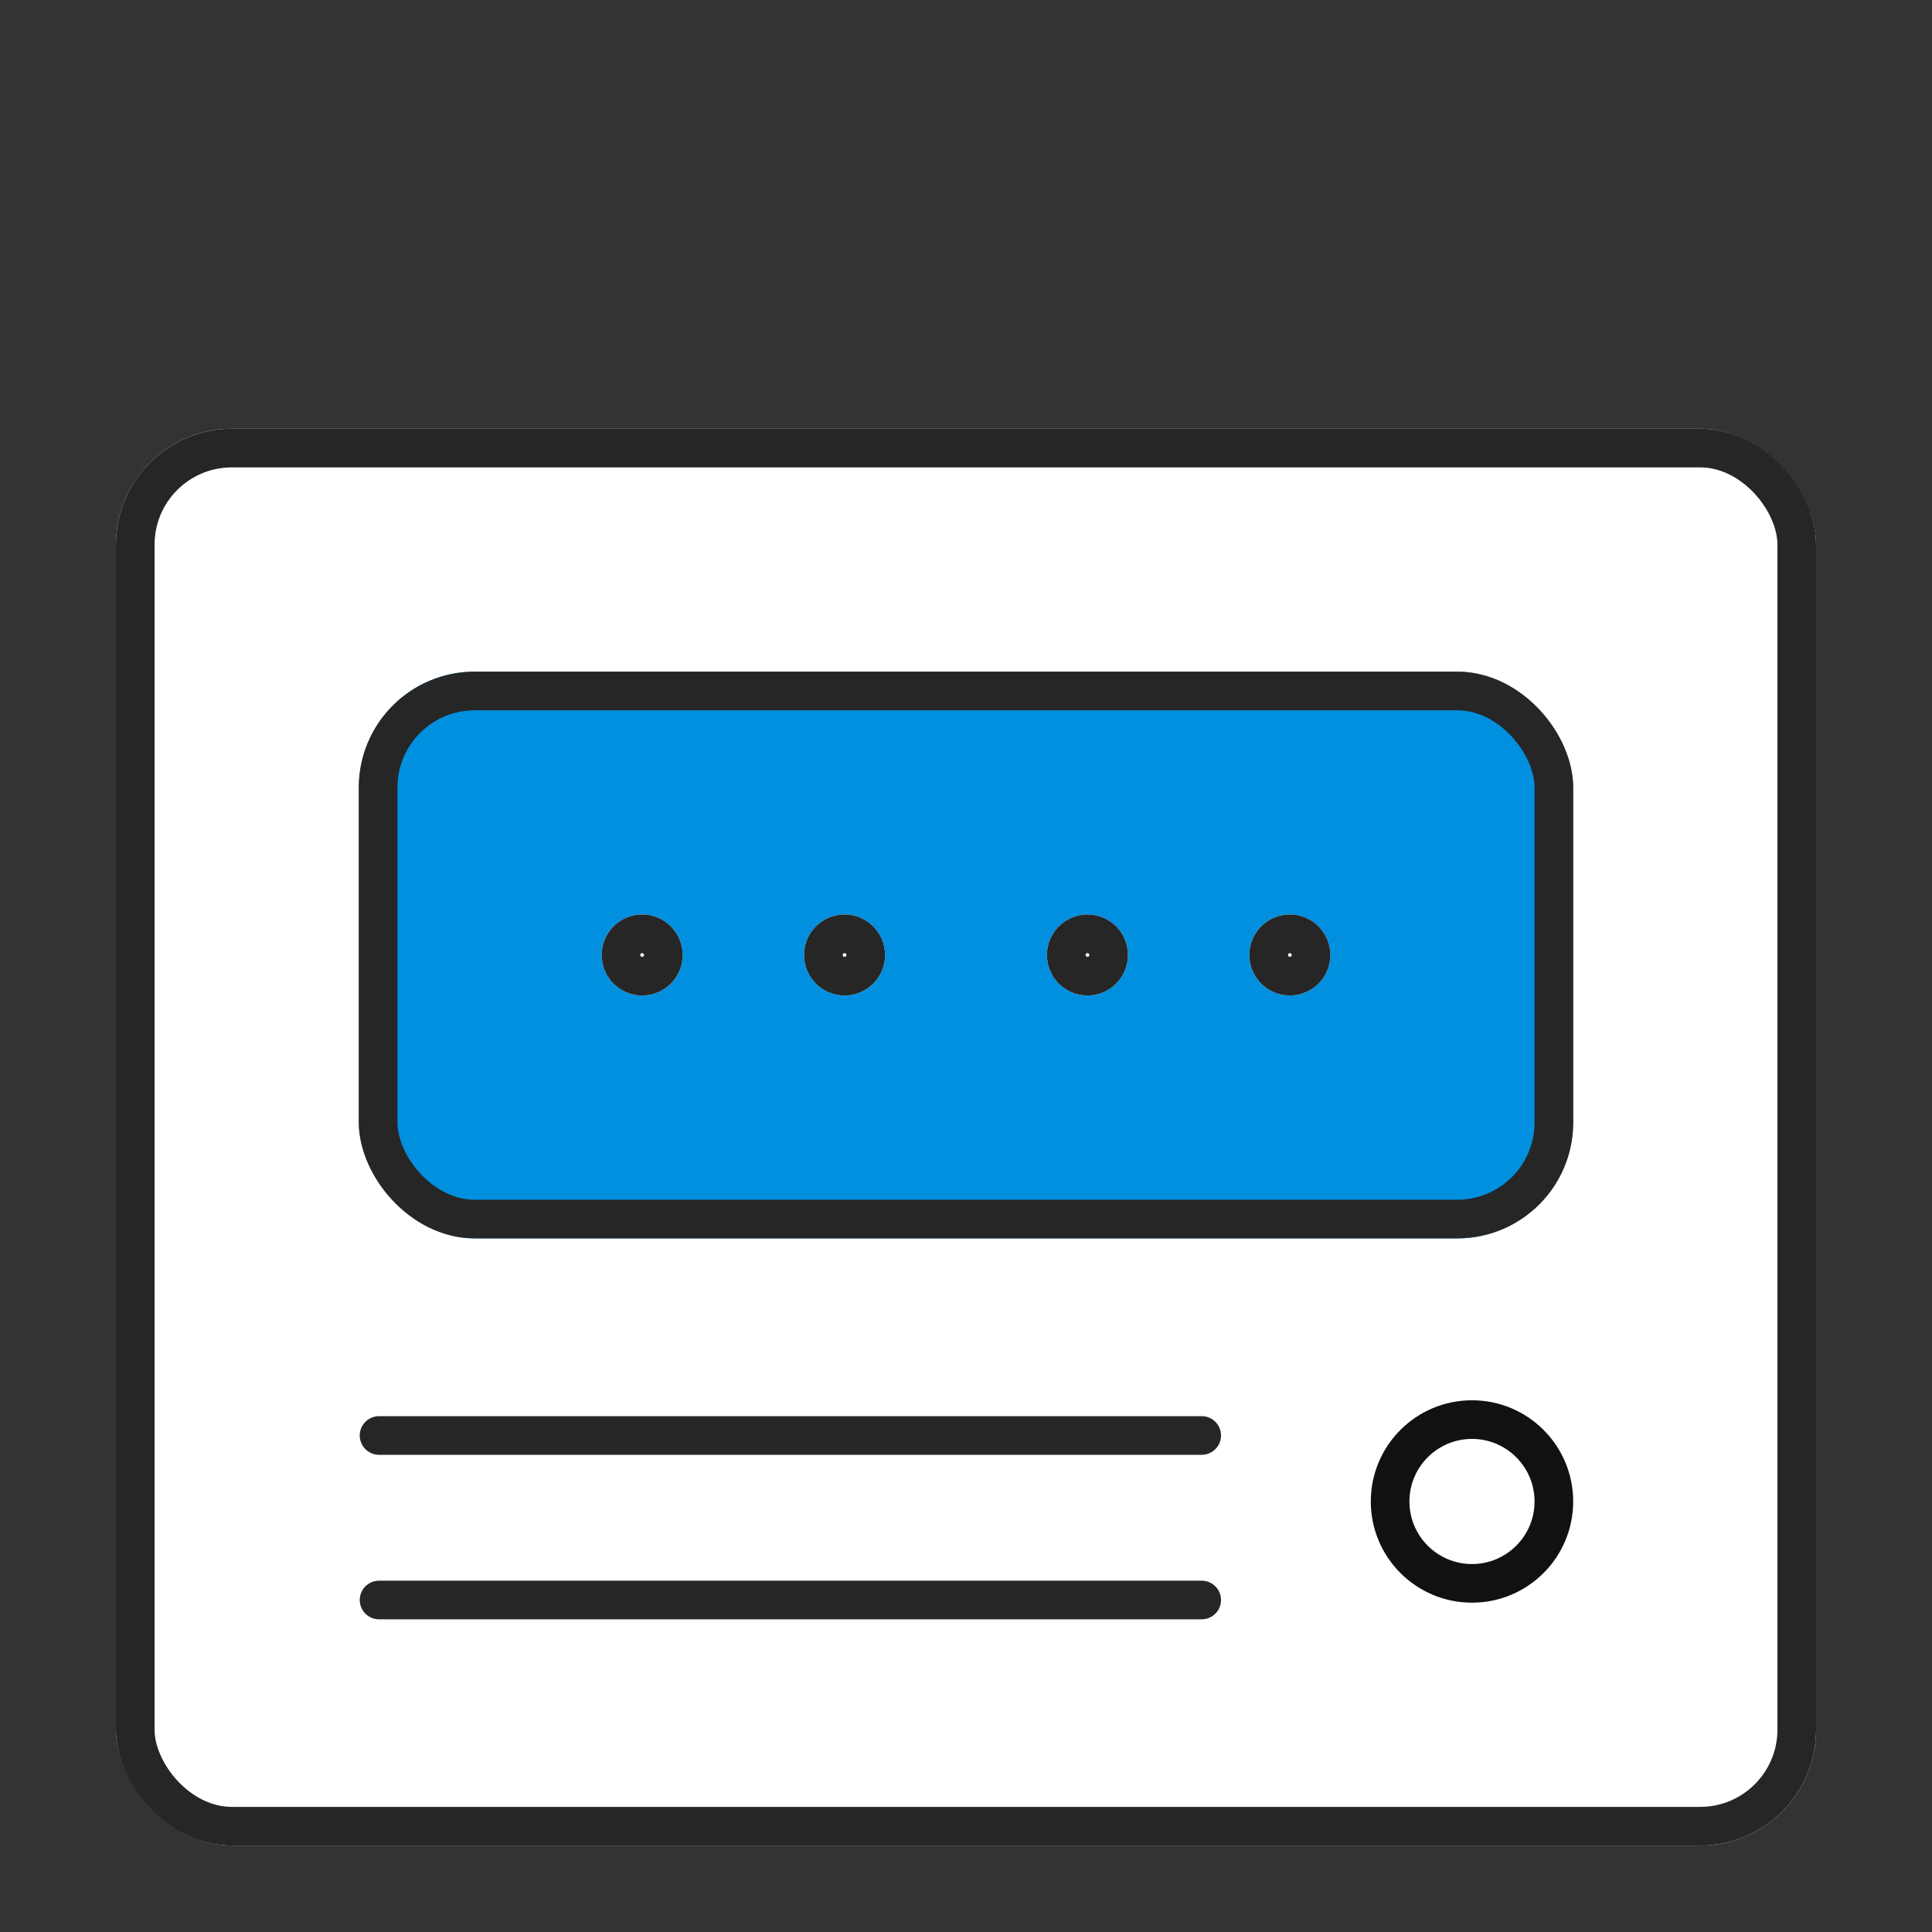 <svg xmlns="http://www.w3.org/2000/svg" width="50" height="50" viewBox="0 0 50 50">
    <rect x="0" y="0" width="50" height="50" fill="#333333" stroke="none"/>
    <defs>
        <clipPath id="clip-path">
            <path id="사각형_340455" data-name="사각형 340455" transform="translate(-9673 9587)" style="stroke:#707070;fill:#fff" d="M0 0h50v50H0z"/>
        </clipPath>
        <style>
            .cls-3{fill:#fff}.cls-3,.cls-5{stroke:#262626;stroke-linecap:round}.cls-5,.cls-8{fill:none}.cls-7{stroke:none}
        </style>
    </defs>
    <g id="마스크_그룹_132" data-name="마스크 그룹 132" transform="translate(9673 -9587)" style="clip-path:url(#clip-path)">
        <g id="그룹_459040" data-name="그룹 459040" transform="translate(-9670 9598.096)">
            <g id="사각형_340438" data-name="사각형 340438" class="cls-3">
                <rect class="cls-7" width="44" height="36.666" rx="3"/>
                <rect class="cls-8" x=".5" y=".5" width="43" height="35.666" rx="2.5"/>
            </g>
            <g id="사각형_340439" data-name="사각형 340439" transform="translate(6.286 6.286)" style="fill:#0090df;stroke-linecap:round;stroke:#262626">
                <rect class="cls-7" width="31.428" height="14.667" rx="3"/>
                <rect class="cls-8" x=".5" y=".5" width="30.428" height="13.667" rx="2.5"/>
            </g>
            <path id="선_475" data-name="선 475" class="cls-5" transform="translate(6.81 26.054)" d="M0 0h21.29"/>
            <path id="선_476" data-name="선 476" class="cls-5" transform="translate(6.81 30.312)" d="M0 0h21.29"/>
            <g id="타원_125" data-name="타원 125" transform="translate(32.476 25.143)" style="stroke:#111;fill:none;stroke-linecap:round">
                <circle class="cls-7" cx="2.619" cy="2.619" r="2.619"/>
                <circle class="cls-8" cx="2.619" cy="2.619" r="2.119"/>
            </g>
            <g id="그룹_459039" data-name="그룹 459039" transform="translate(12.571 12.571)">
                <g id="타원_126" data-name="타원 126" class="cls-3">
                    <circle class="cls-7" cx="1.048" cy="1.048" r="1.048"/>
                    <circle class="cls-8" cx="1.048" cy="1.048" r=".548"/>
                </g>
                <g id="타원_127" data-name="타원 127" class="cls-3" transform="translate(5.238)">
                    <circle class="cls-7" cx="1.048" cy="1.048" r="1.048"/>
                    <circle class="cls-8" cx="1.048" cy="1.048" r=".548"/>
                </g>
                <g id="타원_128" data-name="타원 128" class="cls-3" transform="translate(11.524)">
                    <circle class="cls-7" cx="1.048" cy="1.048" r="1.048"/>
                    <circle class="cls-8" cx="1.048" cy="1.048" r=".548"/>
                </g>
                <g id="타원_129" data-name="타원 129" class="cls-3" transform="translate(16.762)">
                    <circle class="cls-7" cx="1.048" cy="1.048" r="1.048"/>
                    <circle class="cls-8" cx="1.048" cy="1.048" r=".548"/>
                </g>
            </g>
        </g>
    </g>
</svg>
